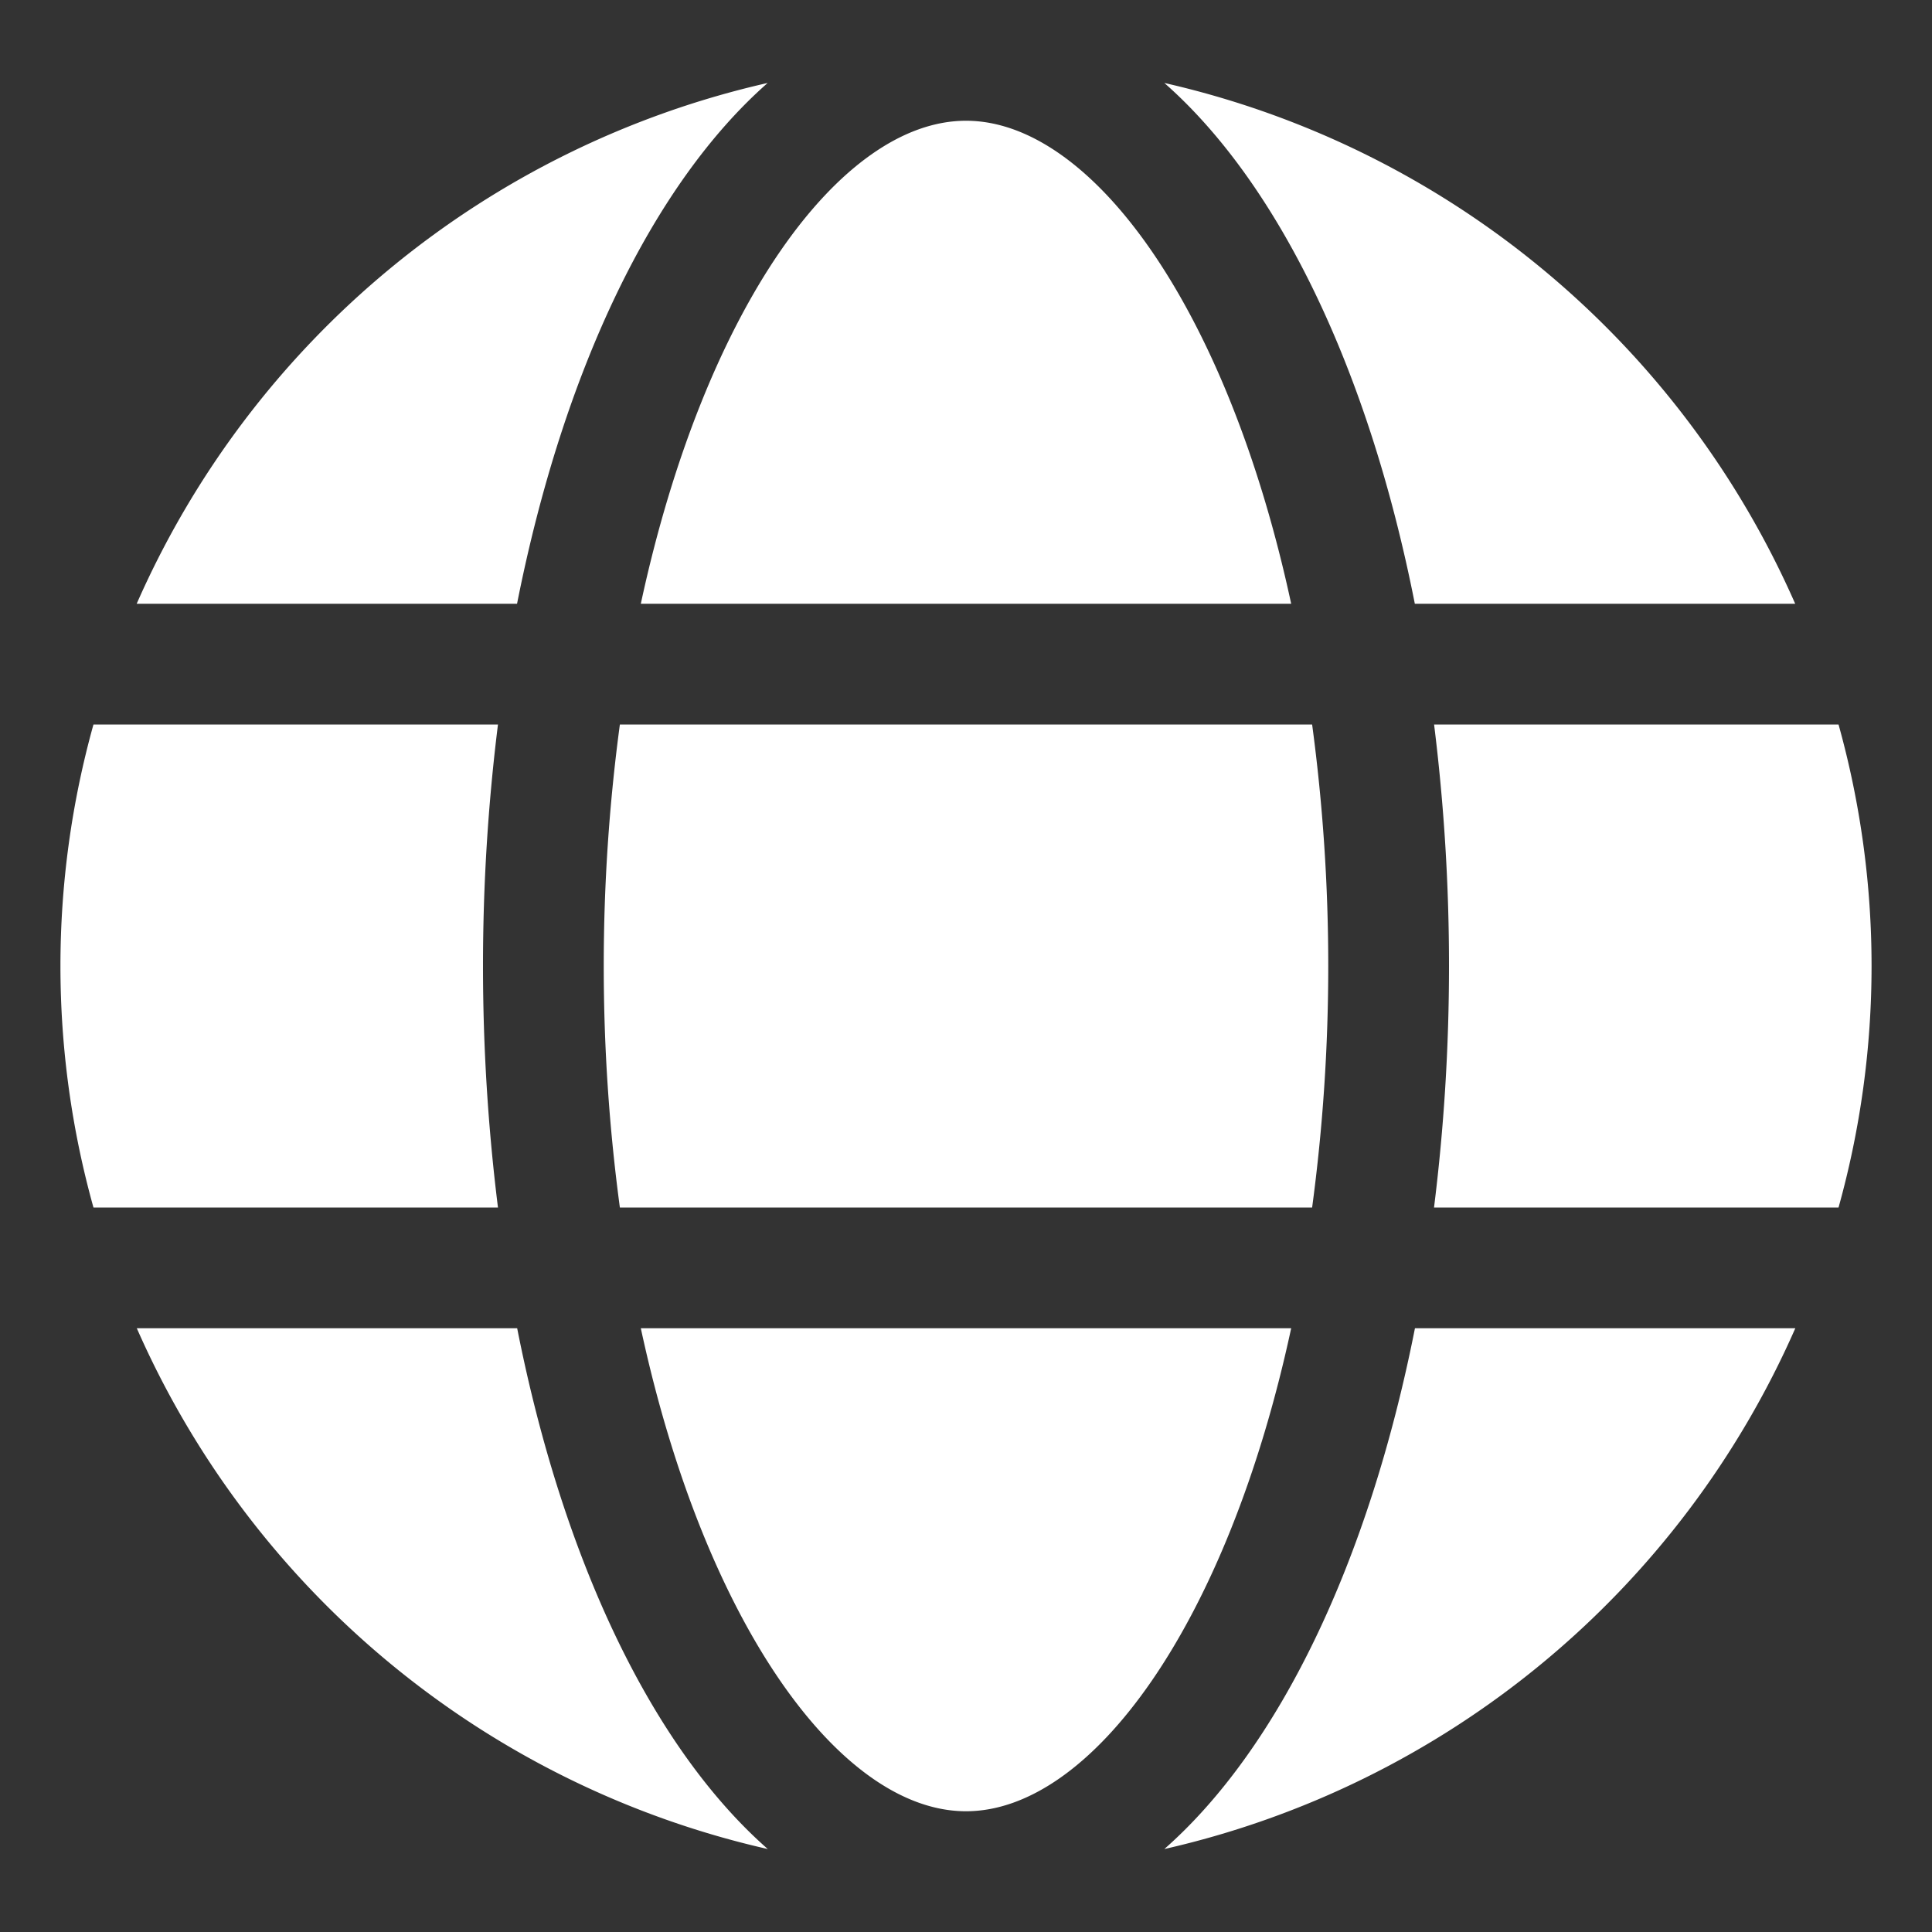<svg xmlns="http://www.w3.org/2000/svg" version="1.1" xmlns:xlink="http://www.w3.org/1999/xlink" width="512" height="512" x="0" y="0" viewBox="0 0 32 32" style="enable-background:new 0 0 512 512" xml:space="preserve" class=""><rect x="0" y="0" width="32" height="32" fill="#333333" stroke="none"/><g><path d="M21.386 10C20.331 5.1 18.081 2 16 2s-4.331 3.1-5.386 8zM10 16a30.013 30.013 0 0 0 .267 4h11.466A30.013 30.013 0 0 0 22 16a30.013 30.013 0 0 0-.267-4H10.267A30.013 30.013 0 0 0 10 16zM10.614 22c1.055 4.9 3.305 8 5.386 8s4.331-3.1 5.386-8zM23.434 10h6.3a15.058 15.058 0 0 0-10.449-8.626C21.182 3.043 22.67 6.129 23.434 10zM30.453 12h-6.7A32.332 32.332 0 0 1 24 16a32.332 32.332 0 0 1-.248 4h6.7a14.9 14.9 0 0 0 0-8zM19.285 30.626A15.058 15.058 0 0 0 29.736 22h-6.3c-.766 3.871-2.254 6.957-4.151 8.626zM8.566 22h-6.3a15.058 15.058 0 0 0 10.451 8.626C10.818 28.957 9.33 25.871 8.566 22zM12.715 1.374A15.058 15.058 0 0 0 2.264 10h6.3c.766-3.871 2.254-6.957 4.151-8.626zM8 16a32.332 32.332 0 0 1 .248-4h-6.7a14.9 14.9 0 0 0 0 8h6.7A32.332 32.332 0 0 1 8 16z" fill="#ffffff" opacity="1" data-original="#000000" class=""></path></g></svg>